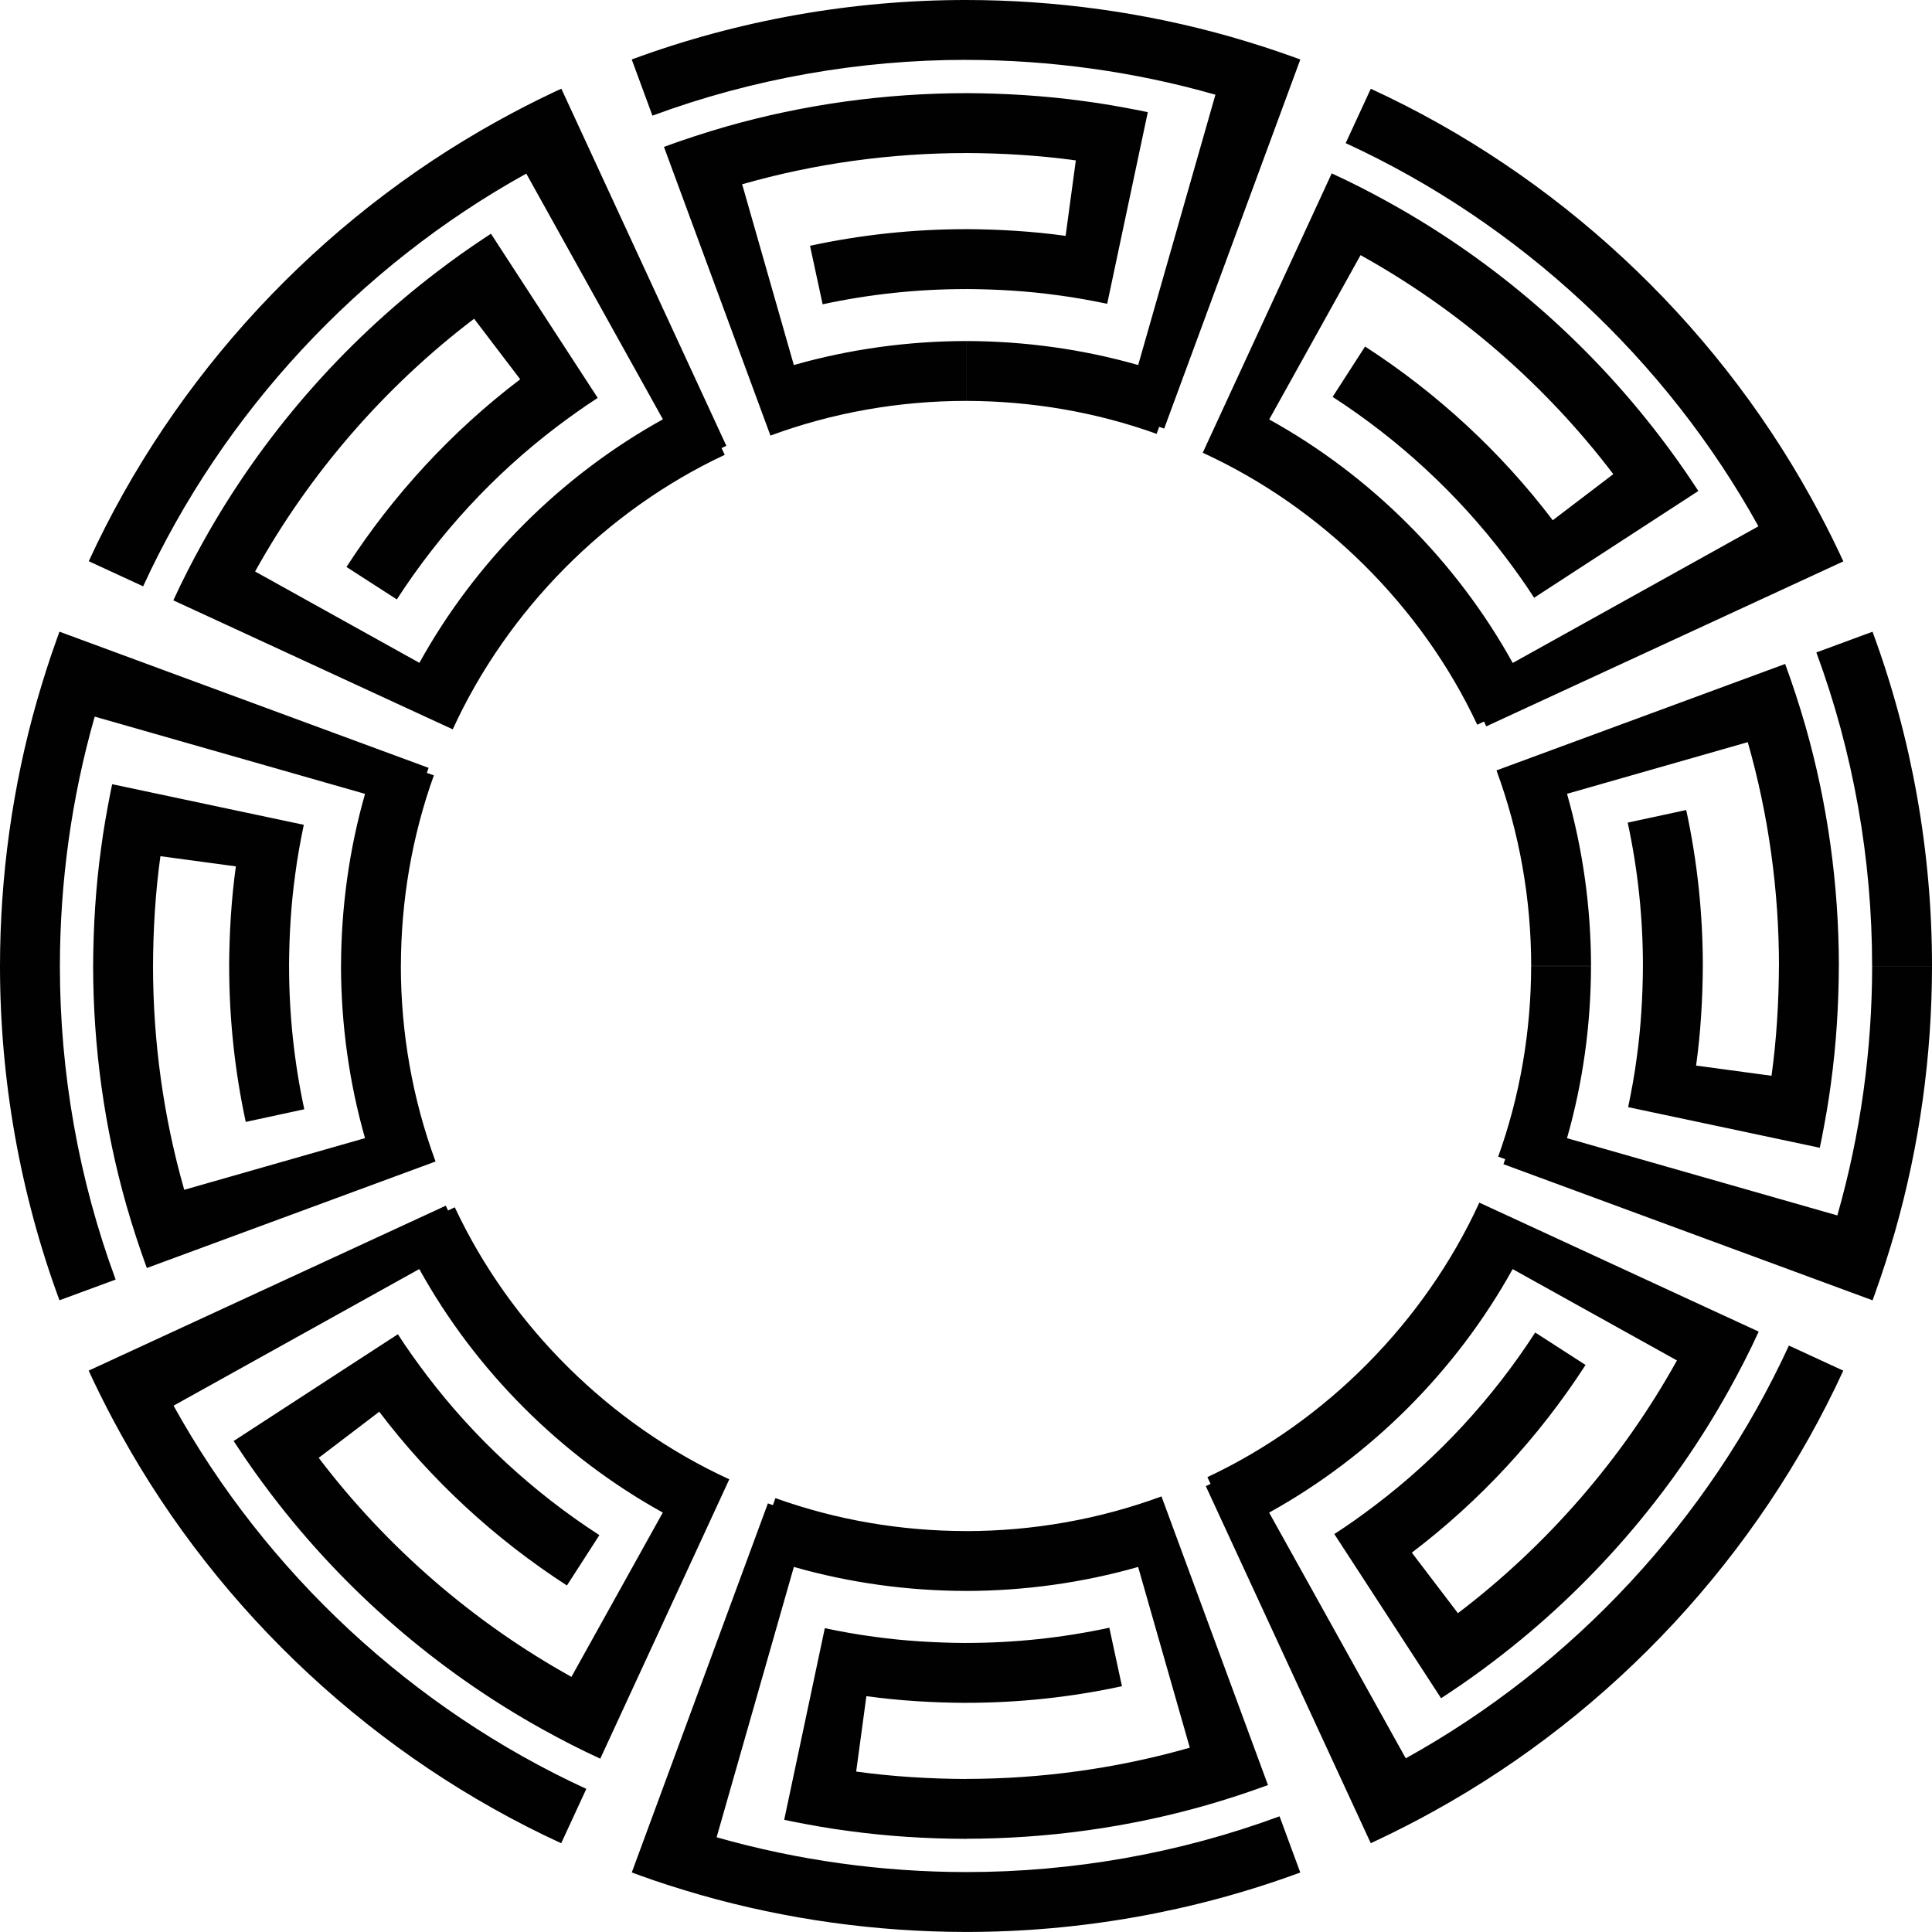 <?xml version="1.0" encoding="UTF-8"?>
<svg id="Layer_1" data-name="Layer 1" xmlns="http://www.w3.org/2000/svg" version="1.1" viewBox="0 0 500 500">
  <defs>
    <style>
      .cls-1 {
        fill: #010101;
        stroke-width: 0px;
      }
    </style>
  </defs>
  <path class="cls-1" d="M312.05,384.61l1.25-.58-.83-1.75c30.74-14.42,56.23-40.19,70.38-71.04l1.76.81,12.31,5.68,44.16,20.4,14.07,6.49c-2.33,5.1-4.9,10.09-7.62,14.99-15.15,27.3-36.01,51.34-60.84,70.21-3.89,2.98-7.89,5.82-11.98,8.52l-1.76,1.16-19.18-29.5-8.45-12.99c3.66-2.35,7.19-4.89,10.66-7.52,16.24-12.32,30.27-27.53,41.33-44.64l13.03,8.4c-12.03,18.61-27.3,35.17-44.96,48.57l11.93,15.67c23.13-17.59,42.58-39.99,56.68-65.41l-42.52-23.64c-14.56,26.31-36.71,48.46-63.02,63.02l35.36,63.59c43.27-23.95,78.48-61.86,99.16-106.82l14.07,6.49c-22.06,47.94-59.57,88.32-105.7,113.86-4.74,2.65-9.58,5.12-14.48,7.45l-2.11.98-42.7-92.42ZM336.51,484.6l-5.36-14.54c-25.94,9.59-53.62,14.44-81.15,14.43v15.5c29.32.01,58.85-5.17,86.51-15.39ZM287.1,421.25c-12.16,2.63-24.61,3.94-37.1,3.94v15.5c13.57,0,27.12-1.43,40.36-4.3l-3.27-15.15ZM294.55,405.53l13.37,46.77c-18.82,5.38-38.39,8.07-57.93,8.08v15.49c20.94-.02,41.97-2.9,62.18-8.67,5.39-1.55,10.72-3.3,15.98-5.22l-5.36-14.54-16.84-45.64-4.69-12.72-.67-1.81c-16.12,5.94-33.26,8.97-50.61,8.98v15.49c15.11-.03,30.12-2.1,44.56-6.21ZM458.47,278.41l-19.52-2.64c1.18-8.54,1.69-17.16,1.74-25.78h-15.5c-.05,7.94-.51,15.86-1.6,23.7-.55,4.31-1.34,8.59-2.23,12.84l15.17,3.21,34.43,7.3.43-2.06c.94-4.81,1.81-9.65,2.44-14.51,1.39-10.11,2.02-20.31,2.06-30.49h-15.5c-.05,9.49-.62,19-1.92,28.42ZM485.4,334.32c1.85-5.11,3.48-10.3,5-15.51,6.39-22.38,9.59-45.67,9.6-68.8h-15.49c-.02,21.73-3.01,43.55-9.01,64.54l-69.96-19.99c4.12-14.43,6.19-29.44,6.21-44.55h-15.49c-.03,16.89-2.87,33.58-8.53,49.33l1.82.65-.46,1.3,95.53,35.23.79-2.19ZM22.96,354.74l.98,2.11c2.33,4.91,4.8,9.74,7.44,14.48,25.54,46.13,65.91,83.64,113.86,105.7l6.5-14.07c-44.96-20.69-82.87-55.9-106.82-99.17l63.59-35.36c14.56,26.31,36.71,48.46,63.02,63.02l-23.64,42.52c-25.42-14.11-47.83-33.55-65.41-56.68l15.67-11.93c13.4,17.67,29.95,32.93,48.57,44.96l8.4-13.03c-17.1-11.06-32.32-25.09-44.64-41.33-2.62-3.47-5.16-7-7.51-10.66l-12.99,8.44-29.51,19.19,1.16,1.76c2.7,4.09,5.55,8.09,8.52,11.98,18.87,24.84,42.91,45.69,70.21,60.85,4.9,2.71,9.89,5.29,14.99,7.62l6.5-14.07,20.4-44.16,5.68-12.31.81-1.76c-30.85-14.15-56.63-39.64-71.04-70.39l-1.75.83-.58-1.25-92.43,42.69ZM15.39,336.51l14.54-5.36c-9.59-25.94-14.44-53.62-14.43-81.15H0c-.01,29.32,5.17,58.85,15.39,86.51ZM78.75,287.09c-2.62-12.16-3.94-24.61-3.94-37.1h-15.5c0,13.57,1.43,27.12,4.29,40.36l15.15-3.27ZM94.46,294.55l-46.78,13.37c-5.38-18.82-8.07-38.38-8.08-57.92h-15.5c.02,20.94,2.9,41.97,8.68,62.18,1.55,5.39,3.3,10.72,5.22,15.98l14.54-5.36,45.64-16.84,12.72-4.69,1.82-.67c-5.95-16.12-8.97-33.26-8.98-50.61h-15.49c.03,15.11,2.1,30.12,6.21,44.55ZM221.58,458.47l2.64-19.51c8.54,1.19,17.16,1.69,25.78,1.74v-15.5c-7.93-.05-15.86-.51-23.7-1.6-4.31-.56-8.59-1.34-12.84-2.23l-3.21,15.17-7.3,34.42,2.06.44c4.81.94,9.65,1.81,14.51,2.44,10.11,1.39,20.31,2.02,30.49,2.05v-15.49c-9.51-.05-19.01-.62-28.43-1.92ZM165.68,485.39c5.11,1.85,10.3,3.48,15.52,4.99,22.39,6.4,45.67,9.59,68.81,9.61v-15.5c-21.73-.02-43.56-3.02-64.55-9.01l19.99-69.96c14.44,4.12,29.45,6.19,44.56,6.21v-15.49c-16.89-.02-33.58-2.87-49.33-8.53l-.65,1.82-1.3-.46-35.23,95.52,2.19.79ZM145.26,22.96l-2.11.98c-4.91,2.32-9.74,4.8-14.48,7.44-46.13,25.54-83.64,65.92-105.7,113.86l14.07,6.5c20.68-44.96,55.89-82.86,99.16-106.81l35.36,63.59c-26.31,14.56-48.46,36.71-63.02,63.02l-42.52-23.64c14.11-25.42,33.55-47.83,56.68-65.41l11.93,15.67c-17.66,13.4-32.93,29.95-44.96,48.57l13.03,8.4c11.06-17.1,25.09-32.32,41.33-44.64,3.47-2.62,7.01-5.16,10.66-7.51l-8.45-12.99-19.18-29.5-1.76,1.16c-4.09,2.7-8.09,5.55-11.98,8.52-24.83,18.88-45.69,42.92-60.84,70.21-2.72,4.9-5.29,9.89-7.62,14.99l14.07,6.49,44.17,20.4,12.31,5.68,1.76.81c14.15-30.85,39.64-56.63,70.39-71.04l-.83-1.75,1.25-.58-42.7-92.42ZM163.49,15.39l5.36,14.54c25.94-9.59,53.62-14.44,81.15-14.44V0c-29.32-.01-58.85,5.17-86.51,15.39ZM212.9,78.75c12.16-2.62,24.61-3.94,37.1-3.94v-15.5c-13.57,0-27.12,1.43-40.37,4.3l3.27,15.15ZM205.44,94.46l-13.37-46.77c18.82-5.38,38.39-8.07,57.92-8.08v-15.5c-20.94.02-41.97,2.9-62.18,8.68-5.39,1.55-10.72,3.3-15.98,5.22l5.36,14.54,16.84,45.64,4.69,12.72.67,1.82c16.12-5.95,33.26-8.97,50.61-8.98v-15.49c-15.1.03-30.11,2.1-44.55,6.21ZM41.52,221.58l19.52,2.64c-1.18,8.54-1.69,17.16-1.74,25.78h15.5c.05-7.93.51-15.86,1.6-23.7.55-4.31,1.34-8.59,2.22-12.84l-15.16-3.21-34.43-7.3-.43,2.06c-.94,4.81-1.81,9.65-2.44,14.51-1.4,10.11-2.01,20.31-2.06,30.49h15.5c.04-9.49.61-19,1.91-28.42ZM14.6,165.68c-1.85,5.11-3.47,10.3-4.99,15.51C3.2,203.58.01,226.86,0,250h15.5c.02-21.73,3.01-43.55,9.01-64.54l69.96,19.99c-4.12,14.44-6.18,29.45-6.21,44.55h15.49c.03-16.89,2.87-33.59,8.53-49.33l-1.82-.65.46-1.3L15.39,163.48l-.79,2.19ZM477.04,145.26l-.98-2.11c-2.32-4.91-4.8-9.74-7.44-14.48-25.54-46.13-65.92-83.64-113.86-105.7l-6.5,14.07c44.96,20.69,82.87,55.9,106.82,99.17l-63.59,35.36c-14.56-26.31-36.71-48.46-63.02-63.02l23.64-42.52c25.42,14.11,47.83,33.54,65.41,56.68l-15.67,11.93c-13.4-17.66-29.95-32.93-48.57-44.96l-8.4,13.03c17.1,11.06,32.32,25.09,44.64,41.33,2.62,3.47,5.16,7,7.51,10.66l12.99-8.45,29.51-19.18-1.16-1.76c-2.7-4.09-5.55-8.09-8.52-11.98-18.87-24.83-42.91-45.69-70.21-60.84-4.9-2.72-9.89-5.29-14.99-7.62l-6.49,14.07-20.4,44.16-5.68,12.31-.81,1.76c30.85,14.15,56.62,39.64,71.04,70.39l1.75-.83.58,1.25,92.43-42.7ZM484.61,163.49l-14.54,5.36c9.59,25.94,14.44,53.62,14.43,81.15h15.5c.01-29.32-5.17-58.85-15.39-86.51ZM421.25,212.9c2.63,12.16,3.94,24.61,3.94,37.1h15.5c0-13.57-1.43-27.12-4.3-40.37l-15.15,3.27ZM405.54,205.44l46.78-13.37c5.38,18.82,8.07,38.39,8.08,57.92h15.5c-.02-20.94-2.9-41.97-8.68-62.18-1.55-5.39-3.3-10.72-5.22-15.98l-14.54,5.36-45.64,16.83-12.72,4.69-1.81.67c5.94,16.13,8.97,33.26,8.98,50.61h15.49c-.03-15.1-2.1-30.11-6.21-44.54ZM278.42,41.52l-2.64,19.52c-8.54-1.18-17.16-1.7-25.78-1.74v15.5c7.94.05,15.86.51,23.7,1.6,4.31.55,8.59,1.34,12.84,2.22l3.21-15.16,7.3-34.43-2.06-.43c-4.81-.94-9.65-1.81-14.51-2.44-10.11-1.39-20.31-2.01-30.49-2.06v15.5c9.49.04,19,.61,28.42,1.91ZM334.32,14.6c-5.11-1.85-10.3-3.48-15.52-5C296.42,3.2,273.14.01,250,0v15.5c21.73.02,43.56,3.01,64.55,9.01l-19.99,69.96c-14.43-4.12-29.44-6.18-44.55-6.21v15.49c16.89.03,33.58,2.87,49.33,8.53l.65-1.82,1.3.46,35.23-95.52-2.19-.8Z"/>
</svg>